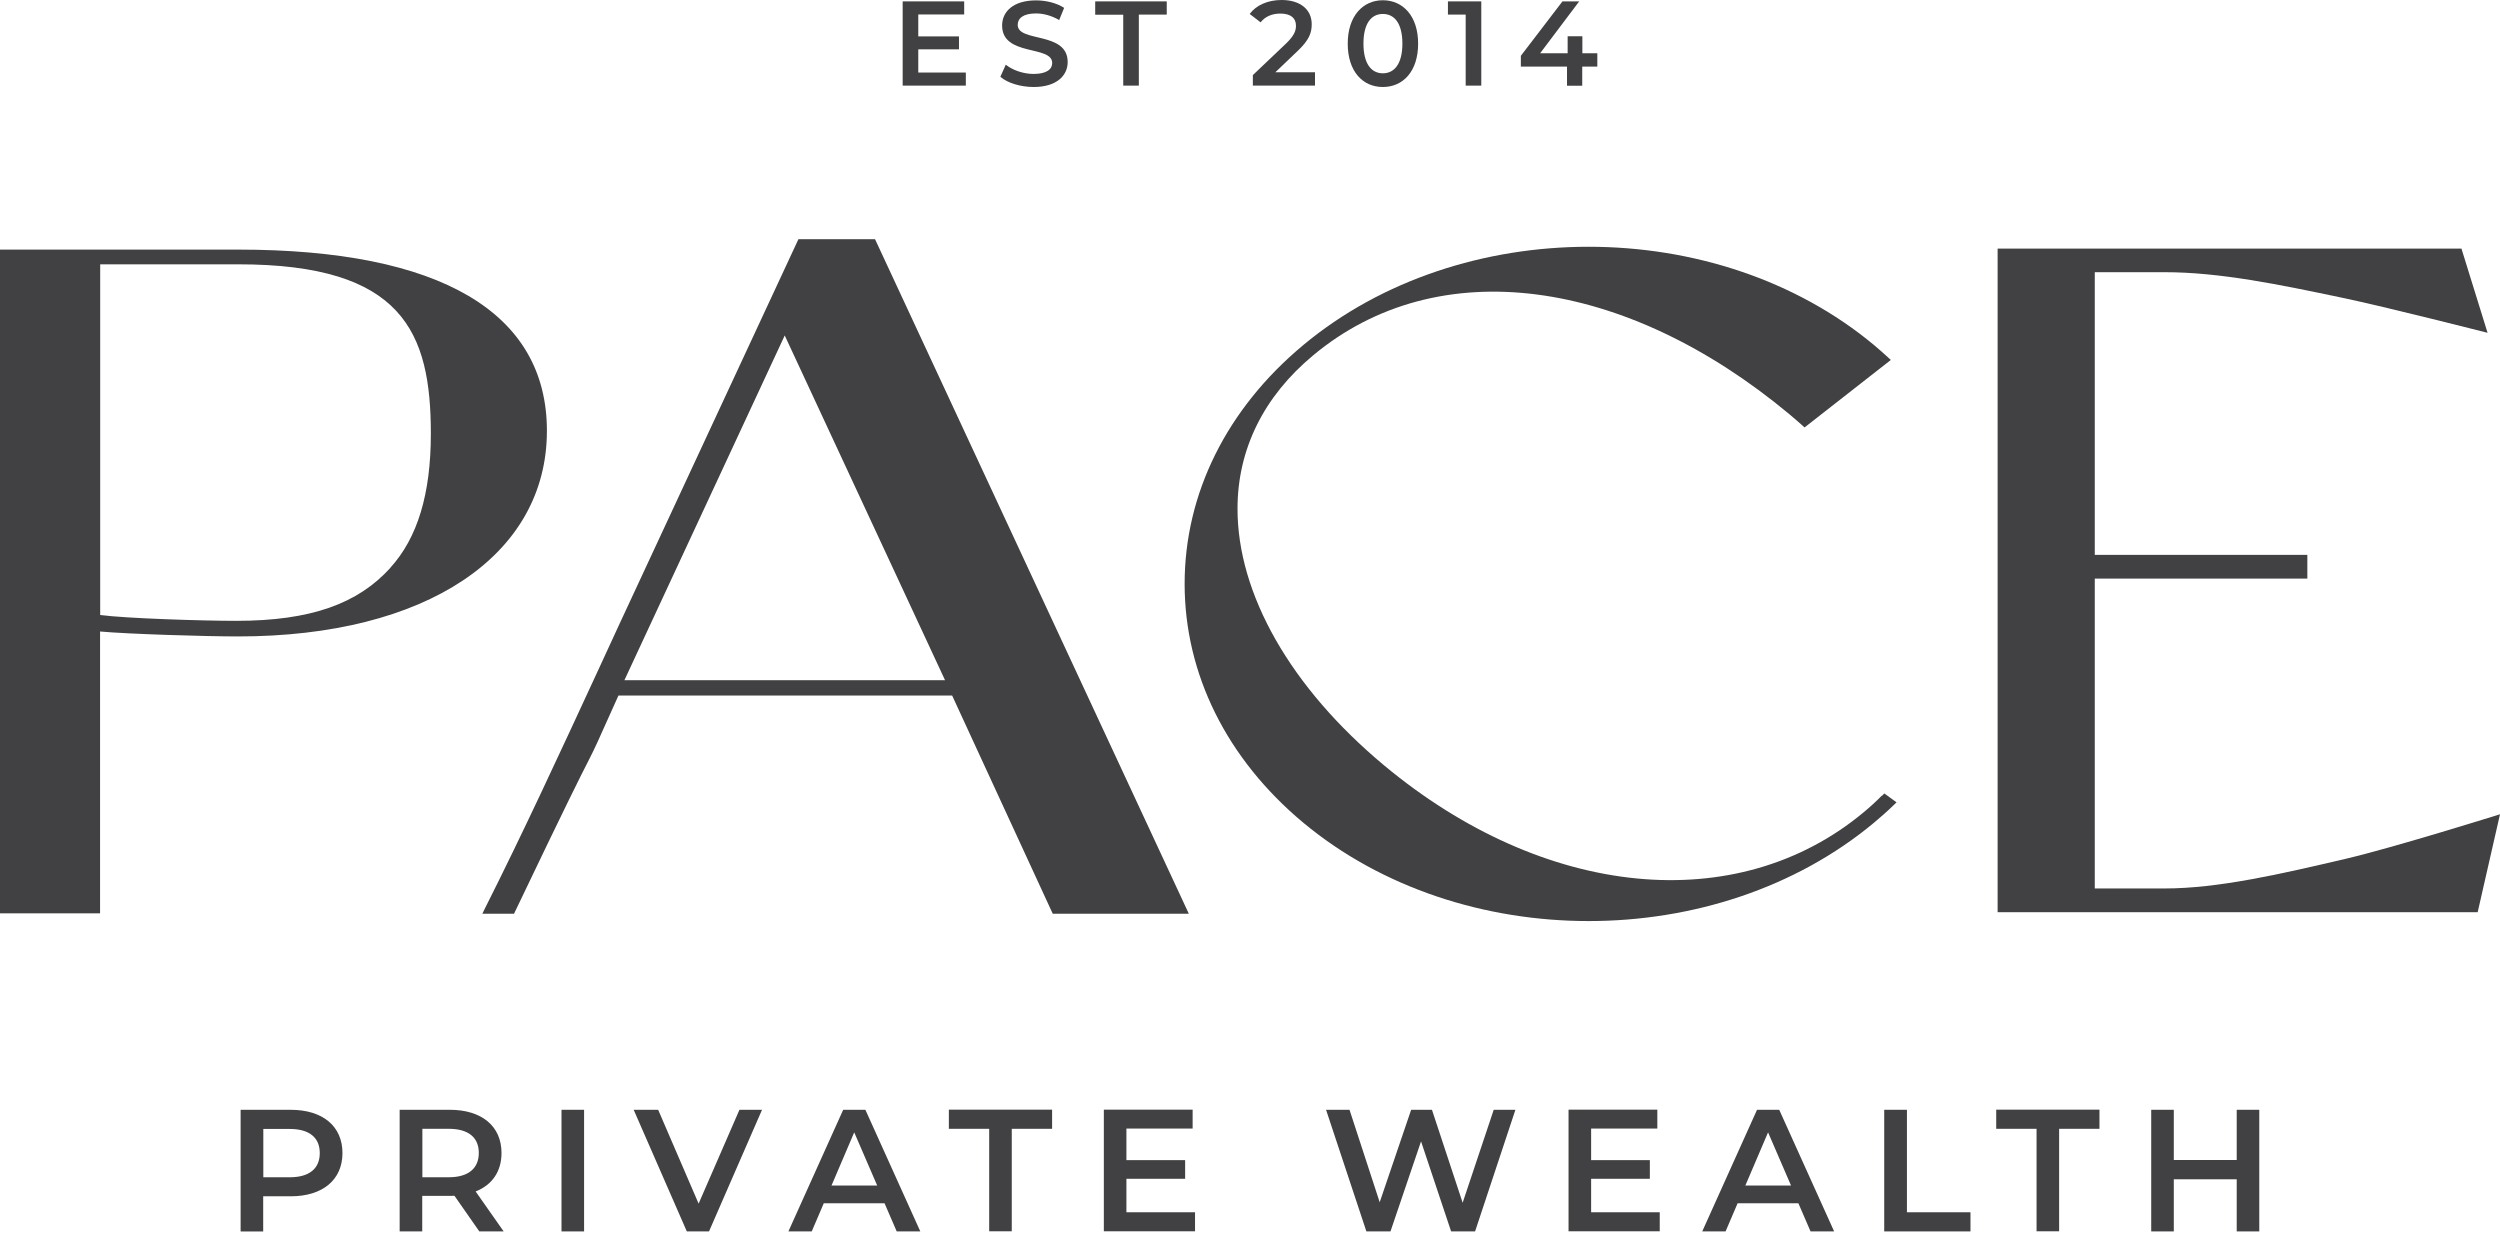 <svg xmlns="http://www.w3.org/2000/svg" width="256" height="127" viewBox="0 0 256 127" fill="none"><path d="M56.003 44.118C56.003 31.975 45.067 25.559 24.391 25.559H0.377H0V93.523H10.247V64.665C13.053 64.925 21.027 65.171 24.391 65.171C43.599 65.171 56.003 56.911 56.003 44.118ZM39.963 58.158C36.651 61.808 31.859 63.574 24.183 63.574C20.78 63.574 12.884 63.327 10.26 62.977V27.066H24.404C41.236 27.066 44.119 34.001 44.119 44.417C44.119 50.586 42.755 55.08 39.963 58.145V58.158Z" fill="#414042"></path><path d="M89.59 24.495H81.758L63.498 63.756L61.108 68.938C57.368 77.03 53.497 85.407 49.666 93.004L49.393 93.563H52.64L52.744 93.342C58.082 82.173 59.55 79.276 60.264 77.887C60.978 76.471 60.991 76.445 63.329 71.224H97.499L107.799 93.563H121.734L89.707 24.715L89.603 24.495H89.59ZM96.759 69.653H63.939L80.356 34.352L96.772 69.653H96.759Z" fill="#414042"></path><path d="M192.686 81.485C192.127 82.056 191.504 82.628 190.829 83.186C177.867 93.979 158.126 92.044 141.709 78.355C132.176 70.407 126.709 60.835 126.722 52.081C126.722 46.029 129.397 40.6 134.462 36.392C147.255 25.716 166.438 28.431 183.218 42.405C183.659 42.769 184.101 43.158 184.543 43.548L184.789 43.769L193.621 36.859L193.296 36.561C192.855 36.158 192.387 35.743 191.907 35.34C175.789 21.911 149.567 21.911 133.449 35.34C125.618 41.86 121.306 50.548 121.306 59.783C121.306 69.017 125.618 77.706 133.449 84.238C141.515 90.953 152.099 94.317 162.684 94.317C173.269 94.317 183.854 90.953 191.907 84.238C192.647 83.615 193.296 83.044 193.881 82.472L194.205 82.16L192.959 81.251L192.725 81.485H192.686Z" fill="#414042"></path><path d="M240.207 87.94C233.492 89.511 227.155 90.979 221.648 90.979H214.505V59.25H236.272V56.821H214.505V27.872H221.648C227.31 27.872 233.376 29.132 239.804 30.482C244.285 31.417 254.727 34.08 254.727 34.08L252.052 25.456H204.556V93.407H253.714L256 83.381C256 83.381 245.142 86.784 240.207 87.94Z" fill="#414042"></path><path d="M98.901 7.429V8.767H92.433V0.143H98.733V1.481H94.031V3.728H98.2V5.052H94.031V7.429H98.901Z" fill="#414042"></path><path d="M102.434 7.87L102.992 6.623C103.681 7.182 104.785 7.571 105.837 7.571C107.174 7.571 107.746 7.091 107.746 6.454C107.746 4.597 102.616 5.818 102.616 2.61C102.616 1.22 103.72 0.039 106.096 0.039C107.135 0.039 108.213 0.311 108.967 0.805L108.46 2.052C107.681 1.597 106.837 1.376 106.083 1.376C104.746 1.376 104.213 1.896 104.213 2.545C104.213 4.376 109.33 3.182 109.33 6.351C109.33 7.727 108.213 8.909 105.85 8.909C104.499 8.909 103.161 8.494 102.447 7.87H102.434Z" fill="#414042"></path><path d="M115.006 1.507H112.149V0.143H119.474V1.494H116.617V8.767H115.019V1.507H115.006Z" fill="#414042"></path><path d="M134.656 7.416V8.767H128.292V7.689L131.721 4.429C132.552 3.624 132.708 3.117 132.708 2.636C132.708 1.844 132.163 1.39 131.111 1.39C130.28 1.39 129.565 1.675 129.085 2.286L127.968 1.429C128.63 0.532 129.825 0 131.241 0C133.111 0 134.319 0.948 134.319 2.481C134.319 3.325 134.085 4.078 132.89 5.208L130.591 7.403H134.656V7.416Z" fill="#414042"></path><path d="M138.008 4.468C138.008 1.636 139.566 0.026 141.605 0.026C143.644 0.026 145.216 1.623 145.216 4.468C145.216 7.312 143.67 8.909 141.605 8.909C139.54 8.909 138.008 7.312 138.008 4.468ZM143.605 4.468C143.605 2.39 142.787 1.429 141.605 1.429C140.424 1.429 139.618 2.39 139.618 4.468C139.618 6.546 140.436 7.507 141.605 7.507C142.774 7.507 143.605 6.546 143.605 4.468Z" fill="#414042"></path><path d="M151.684 0.143V8.767H150.086V1.494H148.268V0.143H151.697H151.684Z" fill="#414042"></path><path d="M163.553 6.819H162.021V8.78H160.462V6.819H155.735V5.715L159.995 0.143H161.709L157.709 5.455H160.527V3.715H162.034V5.455H163.566V6.806L163.553 6.819Z" fill="#414042"></path><path d="M35.068 118.072C35.068 120.813 33.042 122.501 29.769 122.501H26.951V126.099H24.639V113.644H29.769C33.042 113.644 35.068 115.319 35.068 118.072ZM32.744 118.072C32.744 116.501 31.692 115.605 29.666 115.605H26.964V120.553H29.666C31.692 120.553 32.744 119.644 32.744 118.085V118.072Z" fill="#414042"></path><path d="M49.082 126.097L46.536 122.447C46.38 122.46 46.211 122.46 46.056 122.46H43.237V126.097H40.925V113.642H46.056C49.328 113.642 51.355 115.317 51.355 118.07C51.355 119.954 50.393 121.343 48.705 122.006L51.575 126.097H49.082ZM45.952 115.59H43.25V120.551H45.952C47.978 120.551 49.03 119.629 49.03 118.057C49.03 116.486 47.978 115.59 45.952 115.59Z" fill="#414042"></path><path d="M57.498 113.642H59.81V126.097H57.498V113.642Z" fill="#414042"></path><path d="M78.032 113.642L72.603 126.097H70.33L64.888 113.642H67.395L71.538 123.252L75.72 113.642H78.032Z" fill="#414042"></path><path d="M90.59 123.213H84.355L83.122 126.097H80.732L86.343 113.642H88.615L94.239 126.097H91.823L90.576 123.213H90.59ZM89.823 121.395L87.472 115.953L85.148 121.395H89.823Z" fill="#414042"></path><path d="M101.293 115.59H97.163V113.629H107.735V115.59H103.604V126.084H101.293V115.59Z" fill="#414042"></path><path d="M122.371 124.149V126.084H113.033V113.629H122.125V115.564H115.345V118.798H121.358V120.707H115.345V124.136H122.371V124.149Z" fill="#414042"></path><path d="M155.178 113.642L151.048 126.097H148.594L145.515 116.876L142.385 126.097H139.918L135.788 113.642H138.19L141.281 123.11L144.502 113.642H146.632L149.775 123.162L152.957 113.642H155.165H155.178Z" fill="#414042"></path><path d="M169.957 124.149V126.084H160.619V113.629H169.711V115.564H162.931V118.798H168.944V120.707H162.931V124.136H169.957V124.149Z" fill="#414042"></path><path d="M184.167 123.213H177.933L176.699 126.097H174.309L179.92 113.642H182.192L187.816 126.097H185.4L184.154 123.213H184.167ZM183.4 121.395L181.05 115.953L178.725 121.395H183.4Z" fill="#414042"></path><path d="M192.958 113.642H195.27V124.136H201.777V126.097H192.945V113.642H192.958Z" fill="#414042"></path><path d="M208.543 115.59H204.413V113.629H214.985V115.59H210.855V126.084H208.543V115.59Z" fill="#414042"></path><path d="M231.35 113.642V126.097H229.039V120.759H222.597V126.097H220.285V113.642H222.597V118.785H229.039V113.642H231.35Z" fill="#414042"></path></svg>